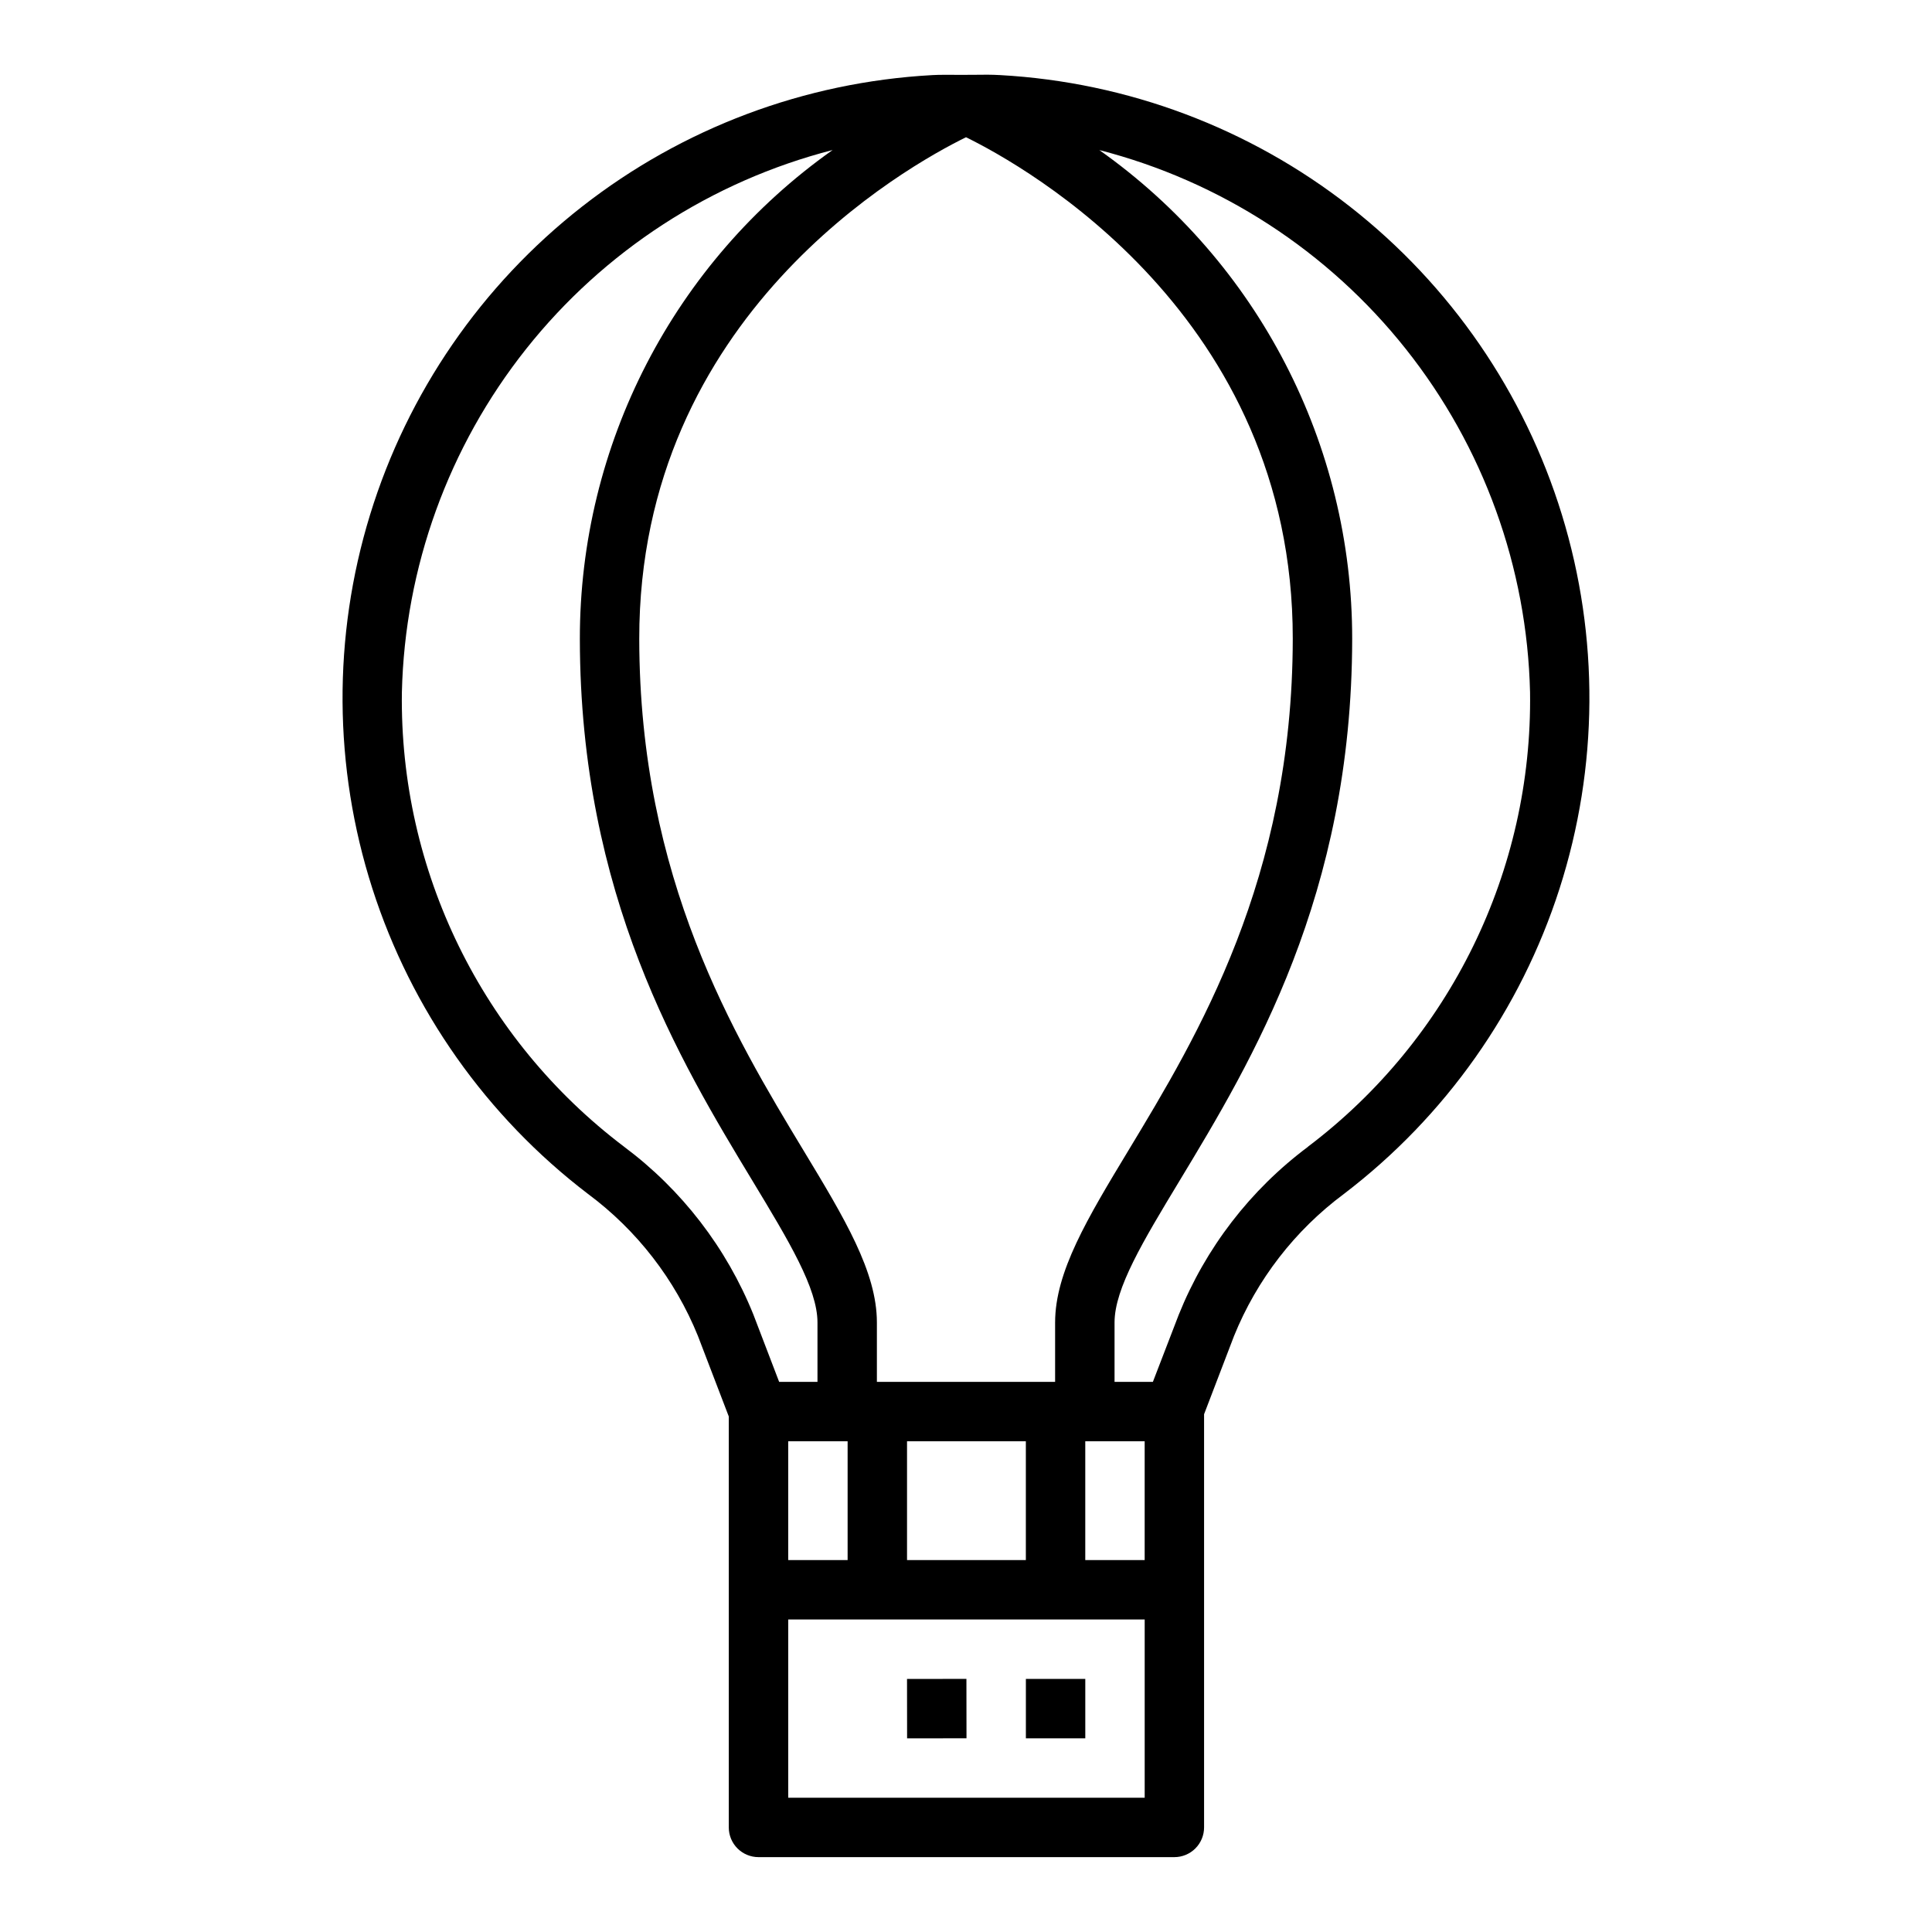 <?xml version="1.0" encoding="UTF-8"?>
<!-- Uploaded to: ICON Repo, www.svgrepo.com, Generator: ICON Repo Mixer Tools -->
<svg fill="#000000" width="800px" height="800px" version="1.1" viewBox="144 144 512 512" xmlns="http://www.w3.org/2000/svg">
 <g>
  <path d="m415.87 588.93h15.742v15.742h-15.742z"/>
  <path d="m384.37 588.94 15.742-0.02 0.02 15.742-15.742 0.02z"/>
  <path d="m409.03 163.9c-2.18-0.125-4.449-0.125-6.652-0.078l-2.375 0.012h-2.363c-2.211 0-4.481-0.047-6.644 0.07v0.004c-33.754 1.859-66.125 14.023-92.75 34.848-26.629 20.828-46.23 49.316-56.164 81.629-9.938 32.312-9.727 66.891 0.598 99.082 10.328 32.188 30.273 60.438 57.152 80.941 12.973 9.637 23.051 22.656 29.125 37.633l8.18 21.348v108.9c0 2.086 0.828 4.09 2.305 5.566 1.477 1.473 3.481 2.305 5.566 2.305h110.21c2.09 0 4.094-0.832 5.566-2.305 1.477-1.477 2.309-3.481 2.309-5.566v-109.5l7.926-20.703v-0.004c6.07-14.992 16.145-28.023 29.125-37.672 26.879-20.5 46.828-48.746 57.156-80.93 10.332-32.188 10.547-66.766 0.617-99.078-9.93-32.309-29.523-60.801-56.145-81.633s-58.988-33-92.738-34.867zm38.32 393.54h-15.742v-31.488h15.742zm-62.977 0v-31.488h31.488v31.488zm-31.488-31.488h15.742v31.488h-15.742zm70.73-31.488v15.742l-47.23 0.004v-15.746c0-13.422-8.59-27.621-19.453-45.594-18.332-30.355-43.453-71.918-43.523-135.55-0.094-85.805 70.996-125.29 86.594-132.95 15.602 7.644 86.672 47.23 86.594 132.91-0.07 63.637-25.191 105.21-43.523 135.55-10.875 18.008-19.457 32.207-19.457 45.637zm-114.22-46.57c-37.68-28.484-59.551-73.207-58.891-120.44 0.777-33.113 12.348-65.07 32.949-91.008 20.605-25.938 49.113-44.438 81.195-52.688-42.051 29.746-67.031 78.066-66.98 129.57 0.07 68.016 26.496 111.78 45.793 143.68 9.594 15.879 17.18 28.418 17.18 37.453v15.742l-10.16 0.004-6.824-17.832c-7.129-17.688-18.98-33.078-34.27-44.484zm137.96 172.52h-94.465v-47.23h94.465zm43.297-172.52c-15.297 11.414-27.156 26.816-34.273 44.527l-6.852 17.789h-10.16v-15.746c0-9.035 7.582-21.586 17.176-37.465 19.285-31.918 45.715-75.652 45.801-143.67 0.039-51.508-24.949-99.824-67.008-129.56 32.082 8.246 60.594 26.742 81.195 52.68 20.605 25.938 32.172 57.895 32.949 91.008 0.668 47.227-21.188 91.945-58.859 120.43z"/>
 </g>
</svg>